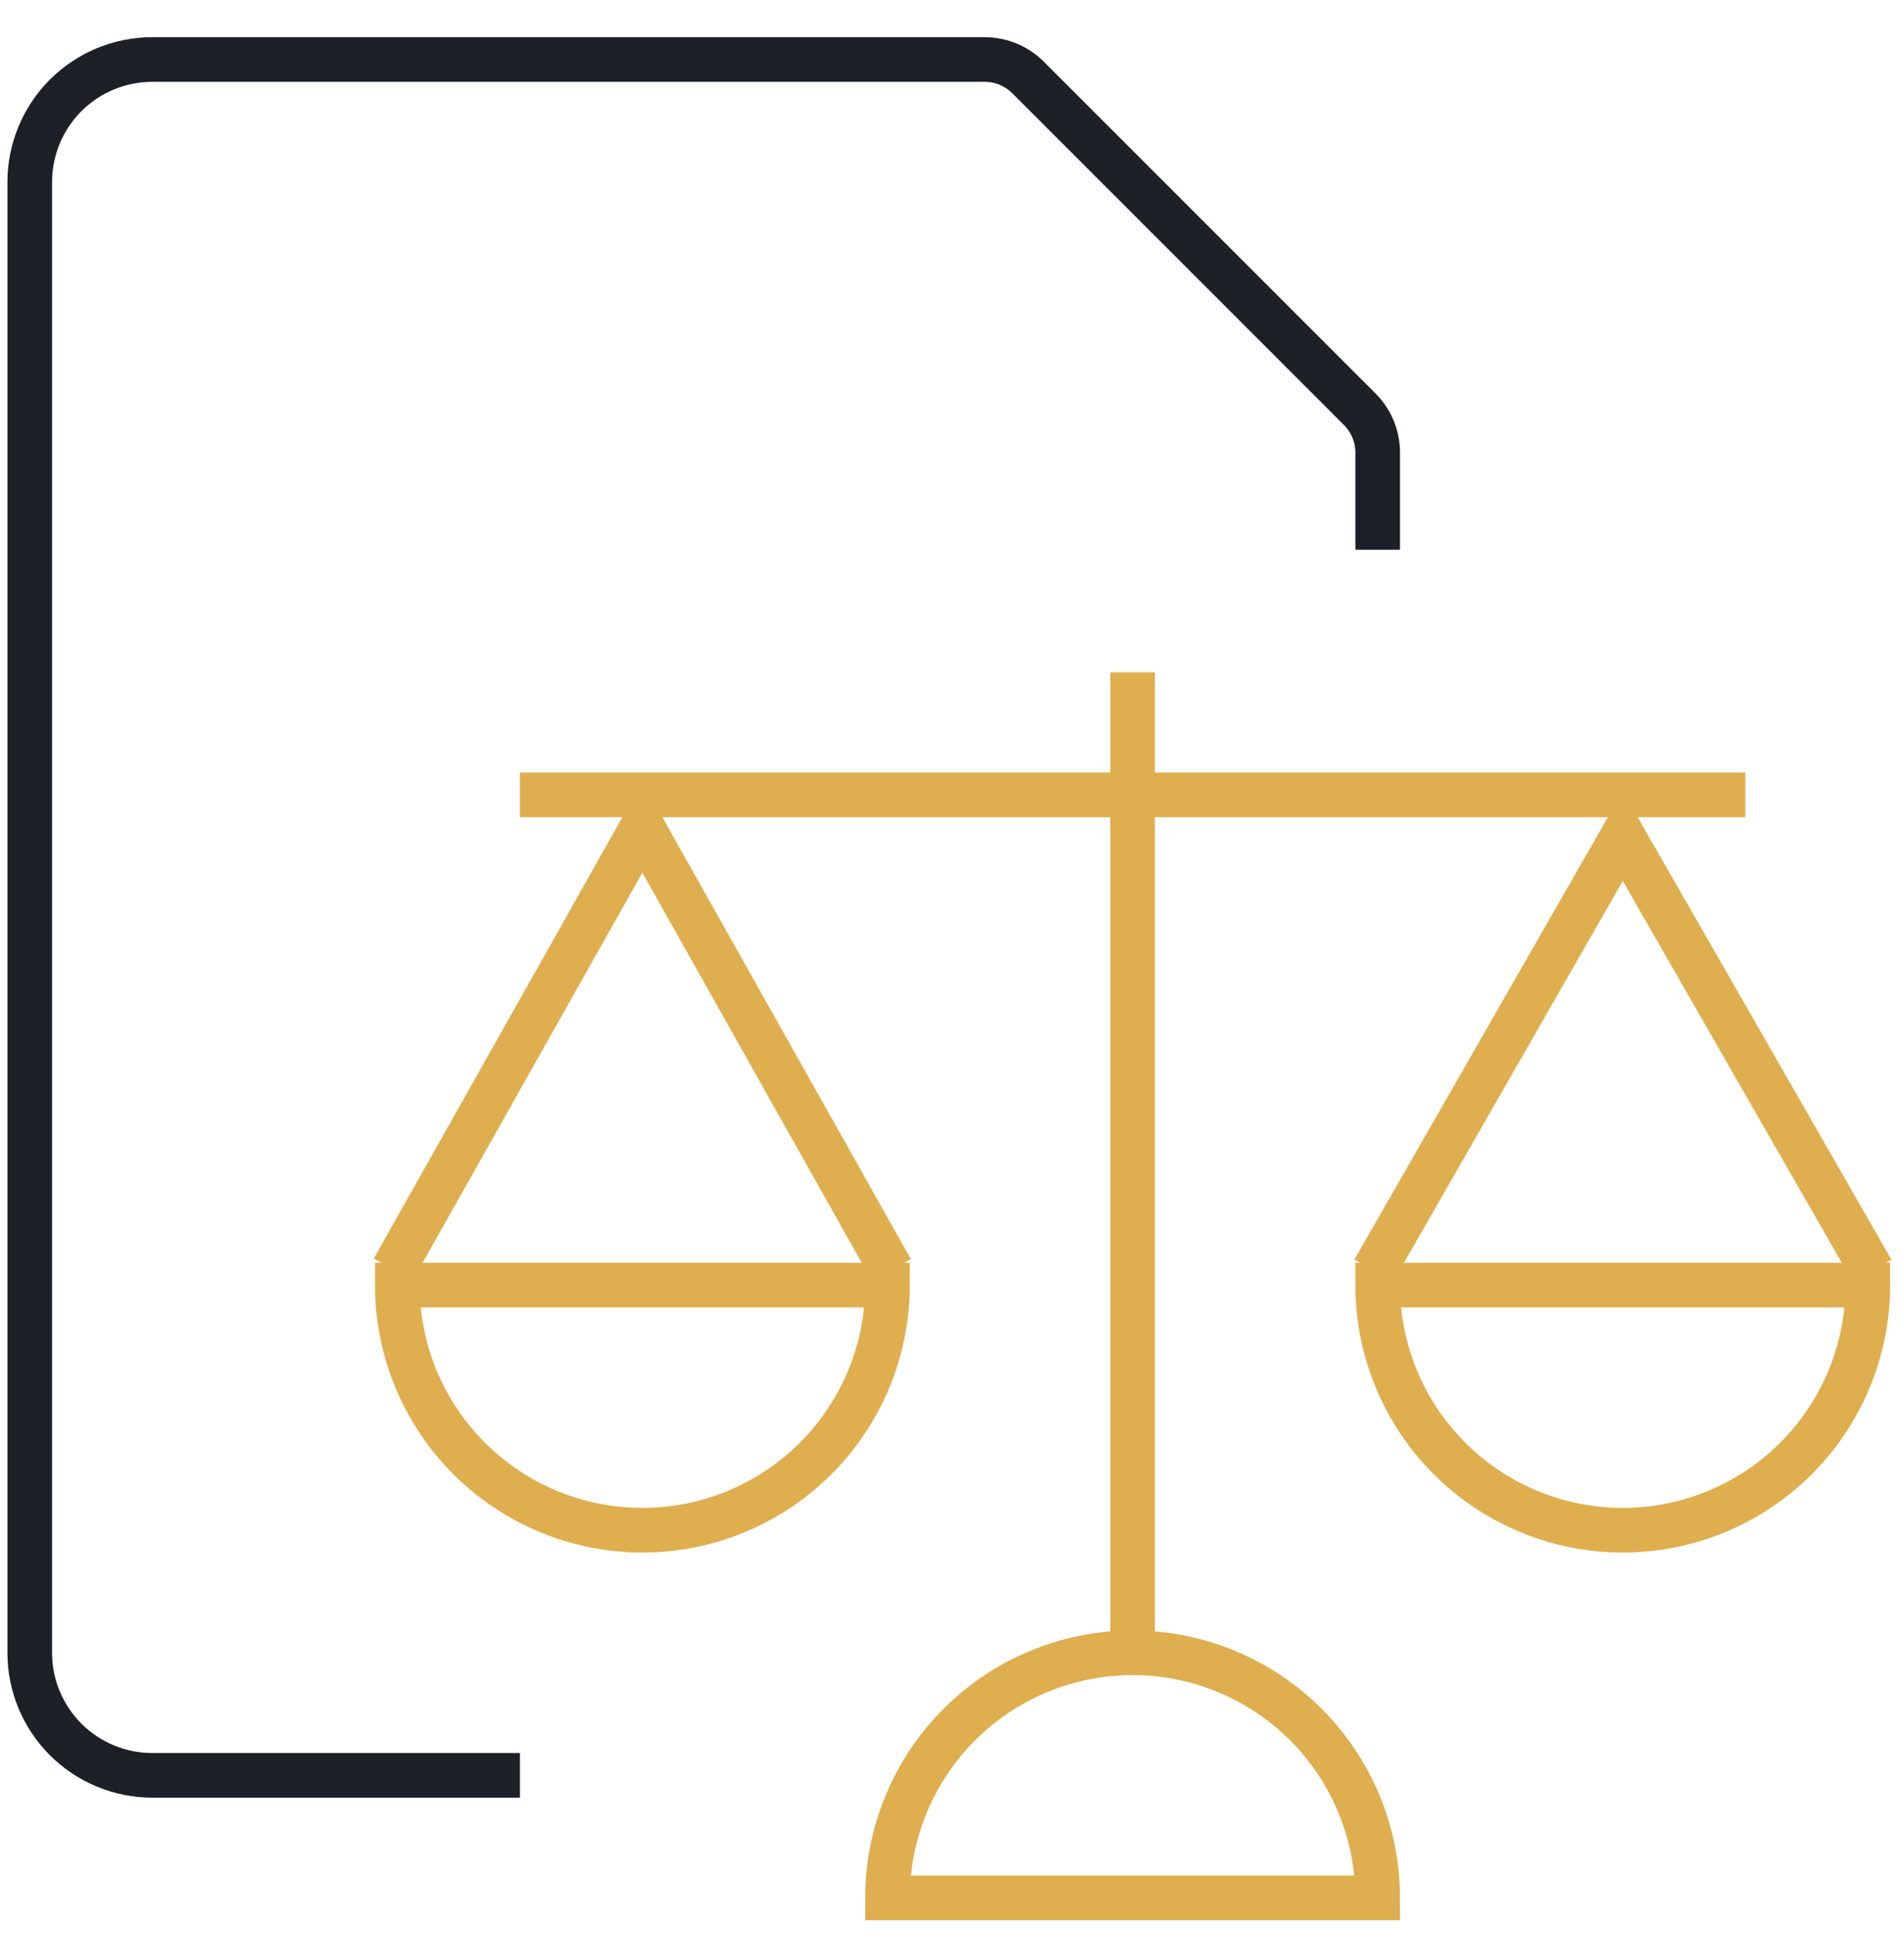 <svg width="64" height="65" viewBox="0 0 64 65" fill="none" xmlns="http://www.w3.org/2000/svg">
<path d="M17.477 26.714H58.666" stroke="#DFAE4F" stroke-width="1.5"/>
<path d="M38.07 22.595V55.547" stroke="#DFAE4F" stroke-width="1.5"/>
<path d="M29.832 63.785C29.832 61.6 30.7 59.505 32.245 57.96C33.79 56.415 35.885 55.547 38.07 55.547C40.255 55.547 42.35 56.415 43.895 57.96C45.44 59.505 46.308 61.6 46.308 63.785H29.832Z" stroke="#DFAE4F" stroke-width="1.5"/>
<path d="M13.219 42.662L21.593 27.8L29.962 42.682" stroke="#DFAE4F" stroke-width="1.5"/>
<path d="M46.176 42.705L54.547 28.1L62.925 42.705" stroke="#DFAE4F" stroke-width="1.5"/>
<path d="M29.831 43.19C29.831 45.375 28.963 47.47 27.418 49.015C25.873 50.56 23.778 51.428 21.593 51.428C19.408 51.428 17.313 50.56 15.768 49.015C14.223 47.47 13.355 45.375 13.355 43.19H29.831Z" stroke="#DFAE4F" stroke-width="1.5"/>
<path d="M62.784 43.19C62.784 45.375 61.916 47.47 60.371 49.015C58.827 50.56 56.731 51.428 54.546 51.428C52.362 51.428 50.266 50.56 48.721 49.015C47.176 47.47 46.308 45.375 46.308 43.19H62.784Z" stroke="#DFAE4F" stroke-width="1.5"/>
<path d="M17.476 59.666H5.119C4.027 59.666 2.979 59.232 2.206 58.459C1.434 57.687 1 56.639 1 55.547V6.119C1 5.027 1.434 3.979 2.206 3.206C2.979 2.434 4.027 2 5.119 2H33.098C33.645 2 34.169 2.217 34.556 2.604L45.705 13.753C46.092 14.14 46.309 14.664 46.309 15.211V18.476" stroke="#1E2027" stroke-width="1.5"/>
</svg>
